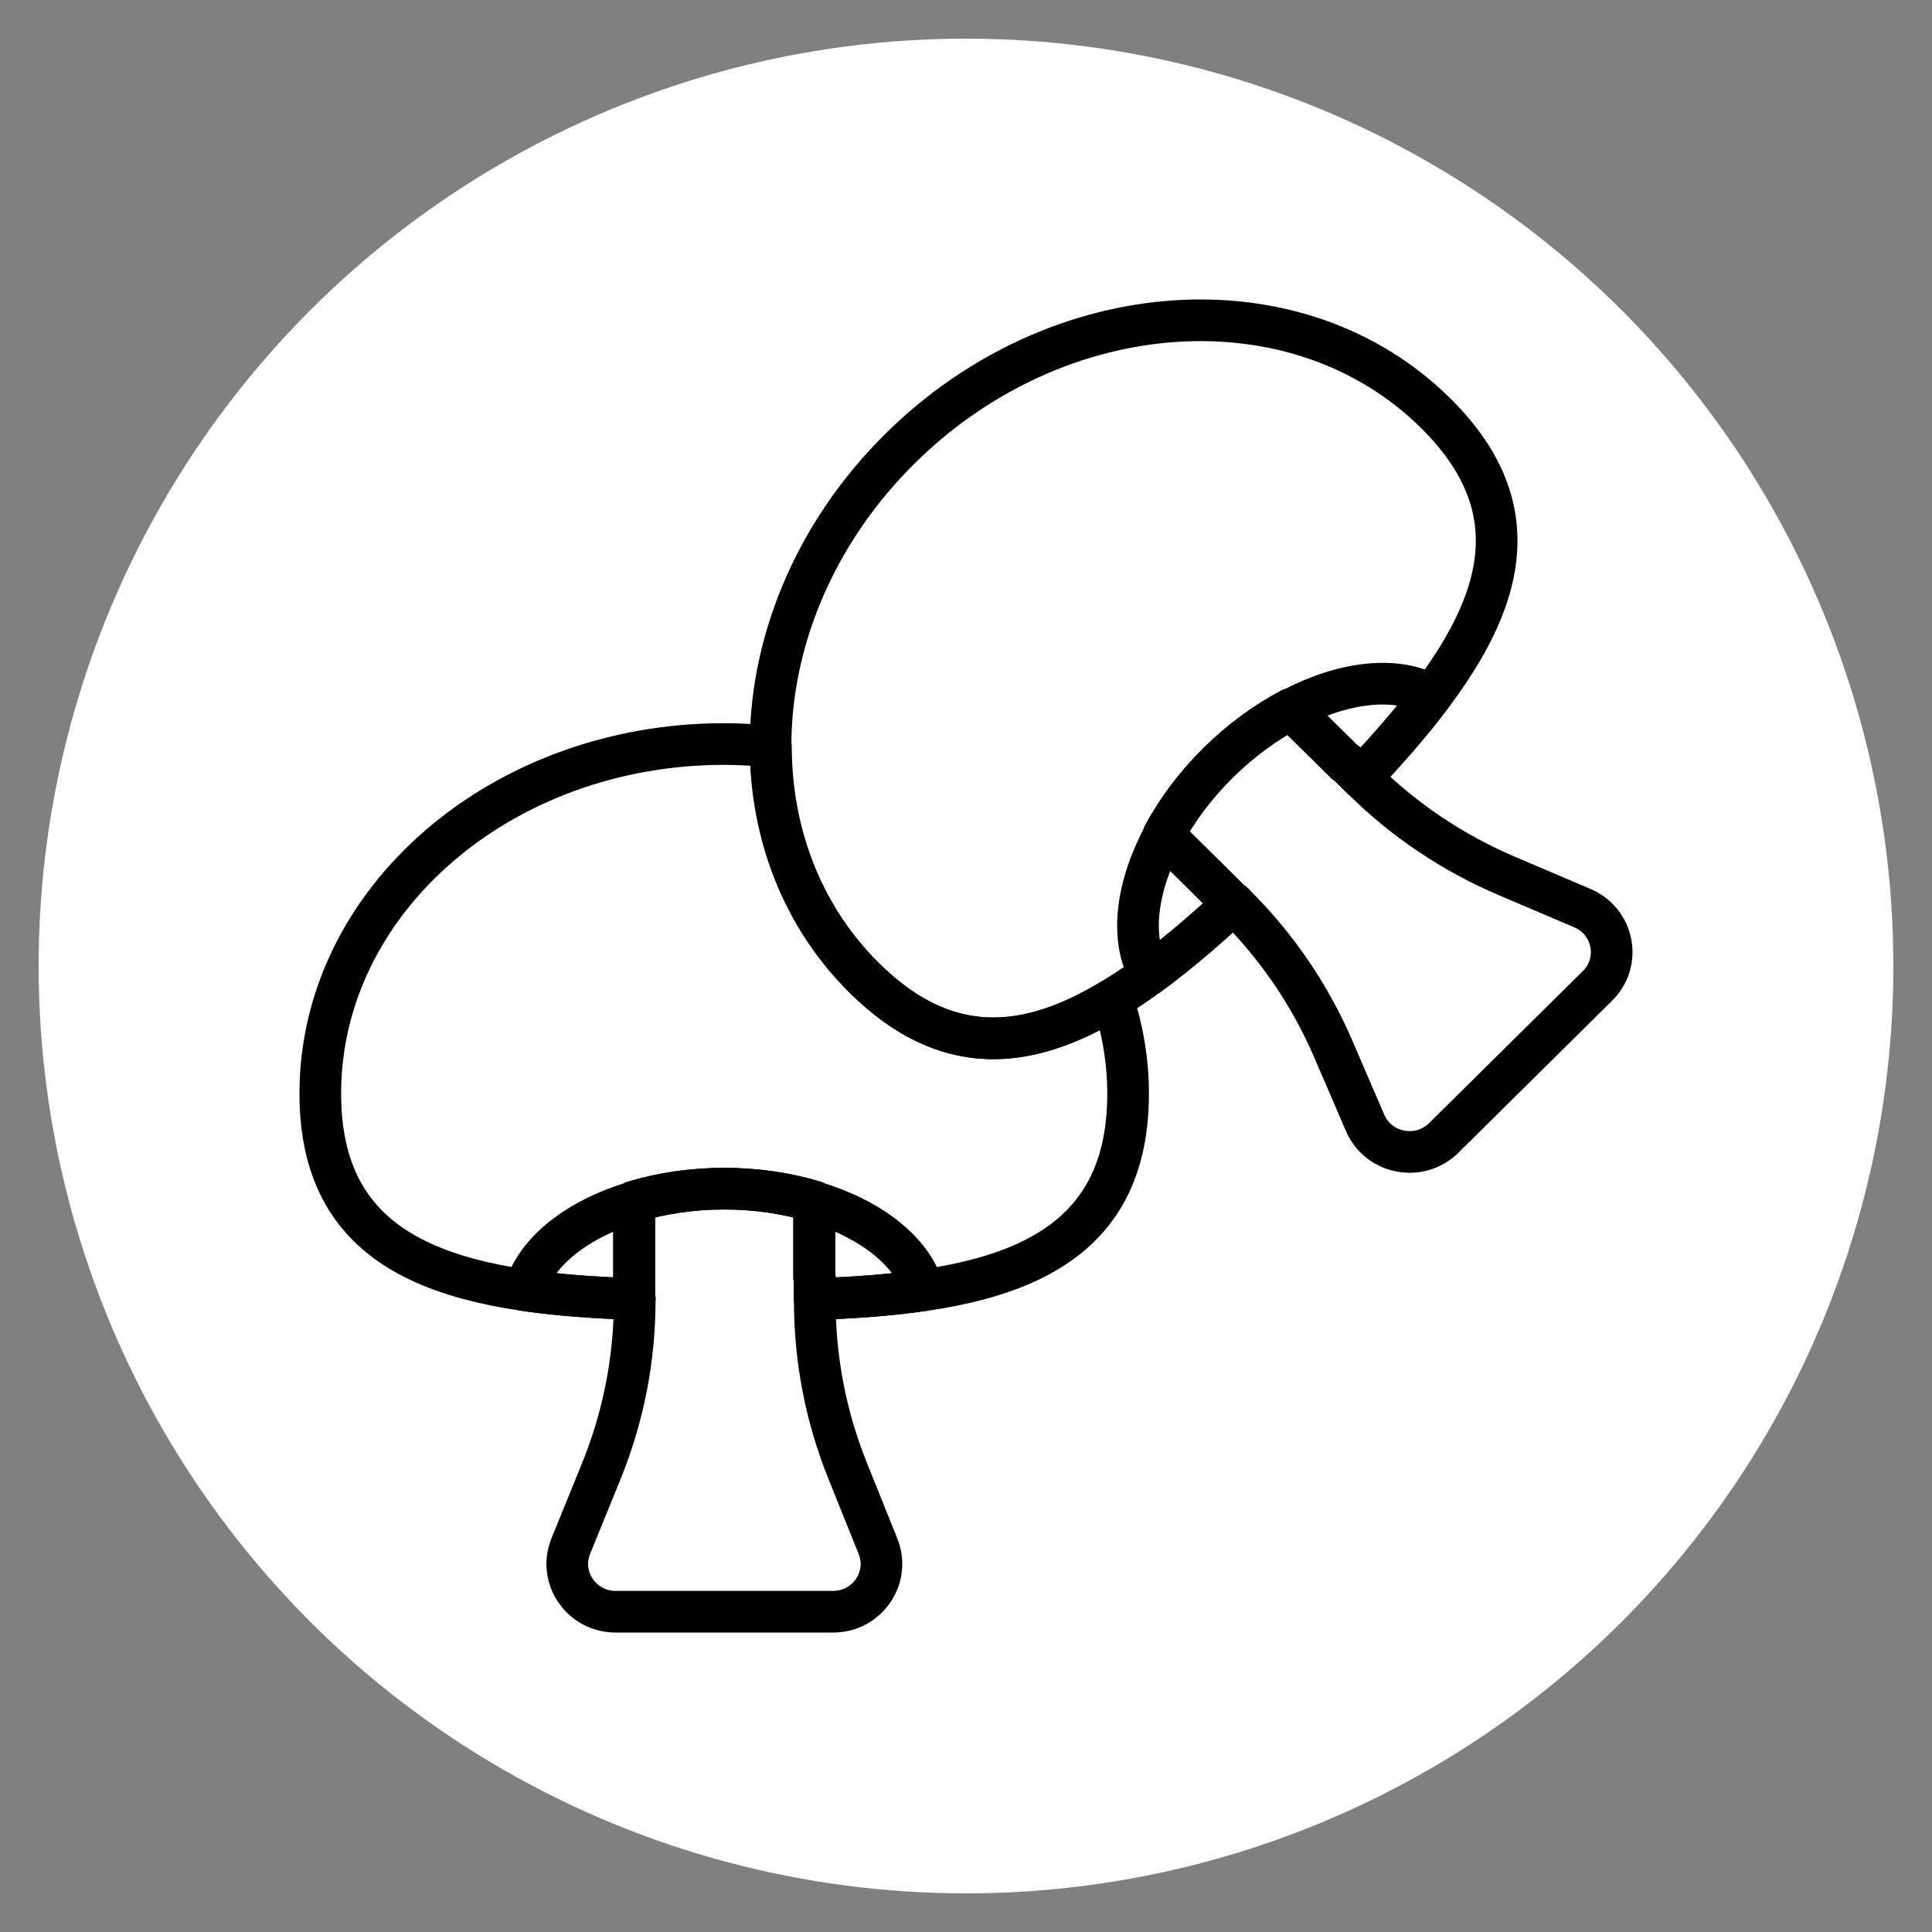 <svg xmlns="http://www.w3.org/2000/svg" xmlns:xlink="http://www.w3.org/1999/xlink" width="100" height="100" viewBox="0 0 100 100"><rect x="0" y="0" width="100" height="100" fill="#808080" stroke="none"/><circle stroke="none" fill="#FFFFFF" r="48%" cx="50%" cy="50%"></circle><g transform="translate(50 50) scale(0.69 0.69) rotate(0) translate(-50 -50)" style="fill:#000000"><svg fill="#000000" xmlns="http://www.w3.org/2000/svg" xmlns:xlink="http://www.w3.org/1999/xlink" version="1.1" x="0px" y="0px" viewBox="0 0 64 64" style="enable-background:new 0 0 64 64;" xml:space="preserve"><g><path style="" d="   M24.715,46.965v-3.657c-1.304-0.392-2.768-0.618-4.323-0.618c-1.555,0-3.02,0.226-4.323,0.618v4.662   c0.009,0,0.018,0.001,0.026,0.001v0.093v0c0,2.805-0.544,5.584-1.603,8.186l-1.465,3.6C12.413,61.357,13.535,63,15.178,63H25.62   c1.639,0,2.761-1.635,2.155-3.141l-1.466-3.647c-1.036-2.578-1.568-5.326-1.568-8.1v-1.146L24.715,46.965z" fill="none" stroke="#000000" stroke-width="2" stroke-linecap="round" stroke-linejoin="round" stroke-miterlimit="10"></path><g><path style="" d="    M29.967,47.566c-0.533-1.87-2.536-3.421-5.253-4.242v3.64l0.026,0.001v1.027C26.598,47.927,28.355,47.802,29.967,47.566z" fill="none" stroke="#000000" stroke-width="2" stroke-linecap="round" stroke-linejoin="round" stroke-miterlimit="10"></path><path style="" d="    M16.068,43.325c-2.716,0.82-4.72,2.372-5.253,4.242c1.627,0.238,3.403,0.361,5.279,0.425v-0.02c-0.009,0-0.018-0.001-0.026-0.001    V43.325z" fill="none" stroke="#000000" stroke-width="2" stroke-linecap="round" stroke-linejoin="round" stroke-miterlimit="10"></path></g><path style="" d="   M50.215,22.247l-2.615-2.586c-1.202,0.634-2.399,1.499-3.499,2.586c-1.1,1.088-1.974,2.272-2.615,3.461l3.333,3.297   c0.006-0.006,0.013-0.012,0.019-0.018l0.066,0.066l0,0c2.005,1.983,3.607,4.329,4.719,6.909l1.538,3.57   c0.644,1.495,2.612,1.872,3.774,0.723l7.383-7.302c1.159-1.146,0.783-3.087-0.722-3.729l-3.644-1.553   c-2.576-1.098-4.917-2.669-6.9-4.631l-0.82-0.811L50.215,22.247z" fill="none" stroke="#000000" stroke-width="2" stroke-linecap="round" stroke-linejoin="round" stroke-miterlimit="10"></path><path style="" d="   M28.839,7.154c-7.573,7.489-8.34,18.873-1.714,25.427c5.711,5.648,11.414,2.258,17.728-3.579l-0.015-0.014   c-0.006,0.006-0.013,0.012-0.019,0.018l-3.333-3.297c0.641-1.189,1.515-2.373,2.615-3.461c1.1-1.088,2.297-1.952,3.499-2.586   l2.615,2.586l0.019-0.018l0.735,0.727c5.881-6.231,9.28-11.86,3.58-17.497C47.923-1.095,36.412-0.336,28.839,7.154z" fill="none" stroke="#000000" stroke-width="2" stroke-linecap="round" stroke-linejoin="round" stroke-miterlimit="10"></path><g><path style="" d="    M54.359,18.999c-1.713-0.949-4.24-0.646-6.747,0.674l2.603,2.574l0.019-0.018l0.734,0.726    C52.235,21.611,53.388,20.294,54.359,18.999z" fill="none" stroke="#000000" stroke-width="2" stroke-linecap="round" stroke-linejoin="round" stroke-miterlimit="10"></path><path style="" d="    M41.498,25.72c-1.334,2.48-1.642,4.979-0.681,6.673c1.321-0.969,2.665-2.124,4.037-3.392l-0.015-0.014    c-0.006,0.006-0.013,0.012-0.019,0.018L41.498,25.72z" fill="none" stroke="#000000" stroke-width="2" stroke-linecap="round" stroke-linejoin="round" stroke-miterlimit="10"></path></g><path style="" d="   M27.125,32.58c-3.012-2.98-4.48-6.959-4.492-11.116c-0.737-0.074-1.483-0.121-2.242-0.121C9.682,21.344,1,28.857,1,38.124   c0,7.987,6.457,9.579,15.094,9.867v-0.02c-0.009,0-0.018-0.001-0.026-0.001v-4.662c1.304-0.392,2.768-0.618,4.323-0.618   c1.555,0,3.02,0.226,4.323,0.618v3.657l0.026,0.001v1.028c8.614-0.293,15.042-1.897,15.042-9.869c0-1.576-0.269-3.095-0.738-4.541   C34.943,36.075,31.036,36.447,27.125,32.58z" fill="none" stroke="#000000" stroke-width="2" stroke-linecap="round" stroke-linejoin="round" stroke-miterlimit="10"></path></g></svg></g></svg>